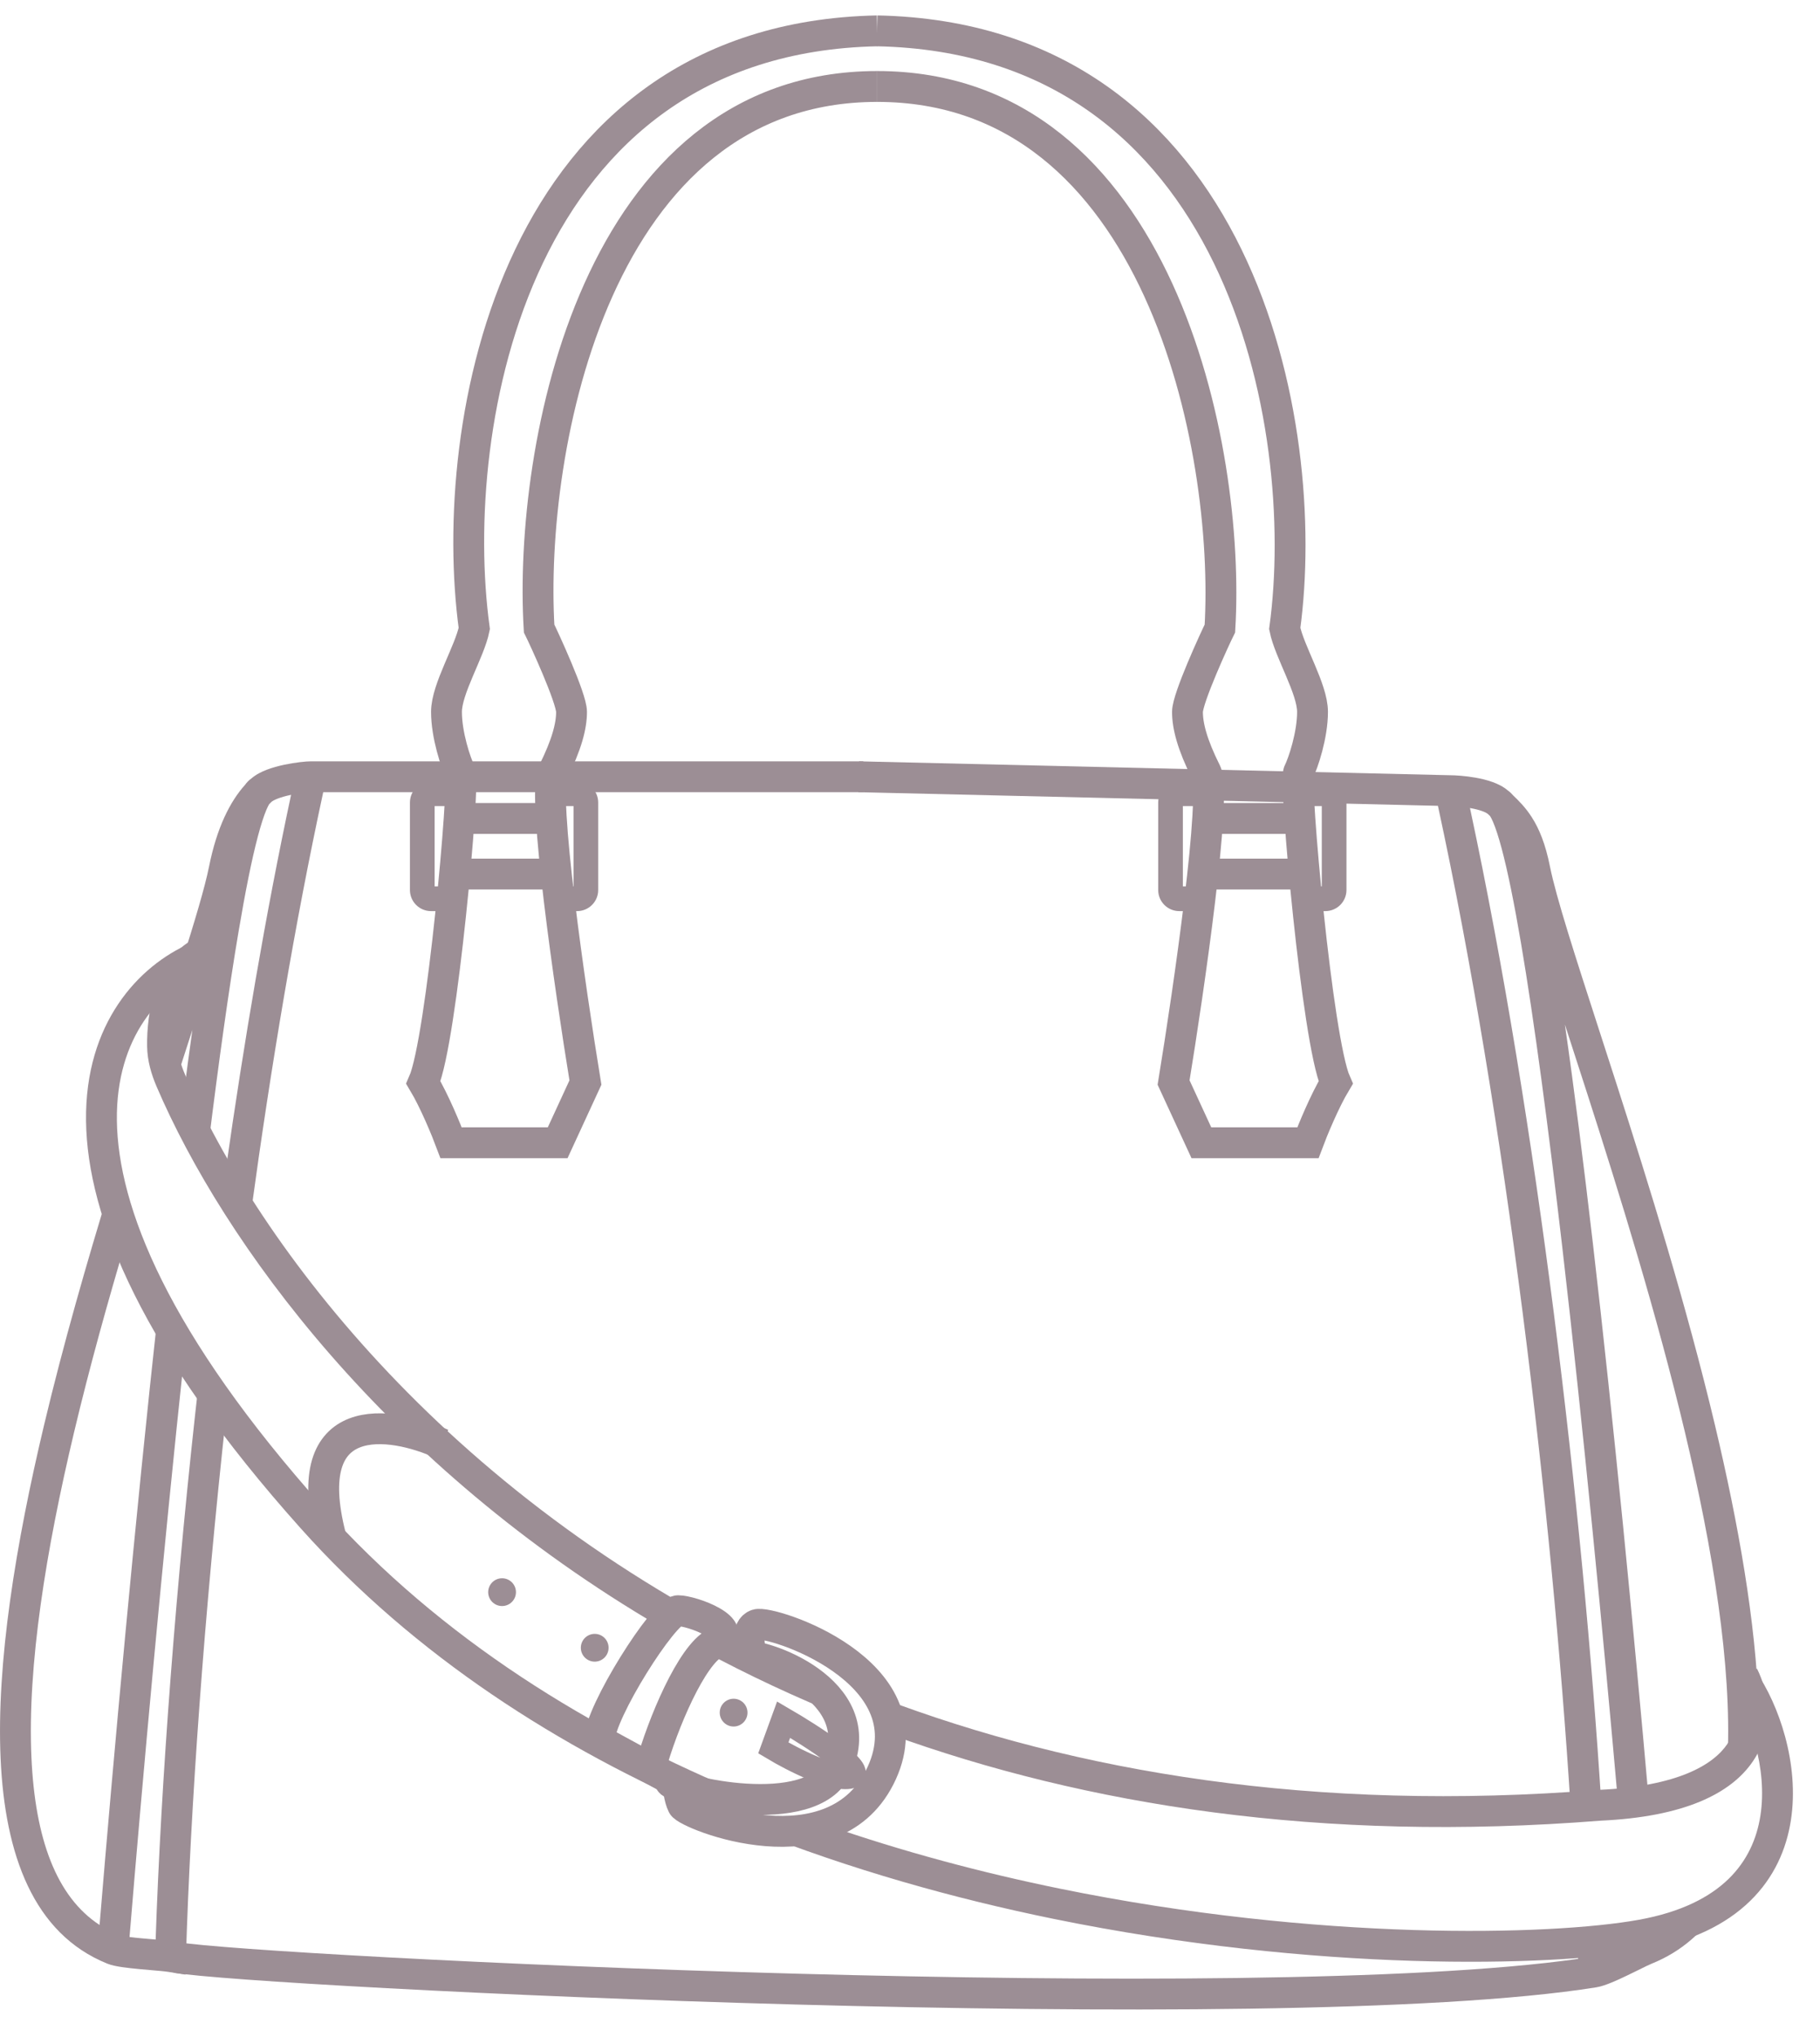 <svg width="59" height="66" viewBox="0 0 59 66" fill="none" xmlns="http://www.w3.org/2000/svg">
<path d="M25.069 56.642L25.403 55.725C26.349 56.275 28.106 57.412 27.572 57.558C27.038 57.705 25.681 57.008 25.069 56.642Z" stroke="#9C8E95" stroke-width="0.8"/>
<path d="M24.383 53.696C24.283 53.396 24.173 52.765 24.533 52.645C24.983 52.495 30.088 54.147 28.587 57.45C27.085 60.752 22.281 58.801 22.131 58.5C22.011 58.26 21.981 57.9 21.981 57.75" stroke="#9C8E95"/>
<path d="M14.324 46.79C12.673 46.039 9.64 45.589 10.721 49.793" stroke="#9C8E95"/>
<path d="M23.182 53.246C22.422 53.626 21.48 55.848 21.08 57.299L19.429 56.399C19.429 55.498 21.53 52.195 21.981 52.195C22.431 52.195 24.083 52.795 23.182 53.246Z" stroke="#9C8E95"/>
<path d="M14.925 26.522L17.927 26.522" stroke="#9C8E95"/>
<path d="M14.774 28.324H18.077" stroke="#9C8E95"/>
<path d="M28.436 1C16.666 1.24 14.474 13.761 15.375 20.367C15.225 21.118 14.474 22.319 14.474 23.069C14.474 23.82 14.775 24.721 14.925 25.021C15.075 25.321 14.324 33.729 13.724 35.08C14.084 35.68 14.474 36.631 14.624 37.032H18.078L18.978 35.08C18.478 32.027 17.567 25.742 17.927 25.021C18.378 24.12 18.528 23.52 18.528 23.069C18.528 22.619 17.627 20.667 17.477 20.367C17.127 14.512 19.308 2.802 28.436 2.802" stroke="#9C8E95"/>
<path fill-rule="evenodd" clip-rule="evenodd" d="M18.418 29.525H18.708C19.086 29.525 19.392 29.219 19.392 28.841V26.006C19.392 25.628 19.086 25.321 18.708 25.321H18.128L18.183 26.121H18.592V28.725H18.363L18.418 29.525ZM14.819 26.121H14.089V28.725H14.64L14.585 29.525H13.974C13.596 29.525 13.289 29.219 13.289 28.841V26.006C13.289 25.628 13.596 25.321 13.974 25.321H14.875L14.819 26.121Z" fill="#9C8E95"/>
<path fill-rule="evenodd" clip-rule="evenodd" d="M42.675 29.525H42.964C43.342 29.525 43.649 29.219 43.649 28.841V26.006C43.649 25.628 43.342 25.321 42.964 25.321H42.385L42.44 26.121H42.849V28.725H42.62L42.675 29.525ZM39.076 26.121H38.346V28.725H38.896L38.841 29.525H38.23C37.852 29.525 37.546 29.219 37.546 28.841V26.006C37.546 25.628 37.852 25.321 38.23 25.321H39.131L39.076 26.121Z" fill="#9C8E95"/>
<path d="M42.249 26.522H39.246" stroke="#9C8E95"/>
<path d="M42.249 28.324H38.946" stroke="#9C8E95"/>
<path d="M28.436 1C40.207 1.24 42.549 13.761 41.648 20.367C41.798 21.118 42.549 22.319 42.549 23.069C42.549 23.82 42.249 24.721 42.099 25.021C41.948 25.321 42.699 33.729 43.3 35.08C42.939 35.68 42.549 36.631 42.399 37.032H38.946L38.045 35.08C38.545 32.027 39.456 25.742 39.096 25.021C38.645 24.12 38.495 23.52 38.495 23.069C38.495 22.619 39.396 20.667 39.546 20.367C39.897 14.512 37.565 2.802 28.436 2.802" stroke="#9C8E95"/>
<circle cx="16.276" cy="51.594" r="0.45" fill="#9C8E95"/>
<circle cx="19.279" cy="53.396" r="0.45" fill="#9C8E95"/>
<circle cx="23.782" cy="55.498" r="0.45" fill="#9C8E95"/>
<path fill-rule="evenodd" clip-rule="evenodd" d="M6.168 30.568C4.495 31.293 2.749 33.157 2.789 36.325C2.829 39.455 4.611 43.785 9.748 49.526C13.457 53.672 18.131 56.648 23.044 58.761C23.036 58.612 23.032 58.428 23.032 58.2C23.48 58.208 23.892 58.204 24.268 58.19C19.158 56.104 14.293 53.106 10.493 48.859C5.421 43.19 3.825 39.087 3.789 36.312C3.755 33.575 5.237 32.061 6.566 31.485L6.168 30.568ZM26.72 59.117C25.943 59.338 25.066 59.355 24.308 59.284C27.583 60.587 30.935 61.523 34.154 62.181C42.648 63.917 50.294 63.735 53.297 63.196C54.834 62.92 55.956 62.359 56.733 61.603C57.512 60.846 57.911 59.925 58.056 58.99C58.342 57.149 57.655 55.22 56.922 54.162L56.1 54.732C56.719 55.625 57.307 57.3 57.068 58.837C56.951 59.591 56.636 60.302 56.036 60.887C55.433 61.473 54.509 61.963 53.12 62.212C50.267 62.724 42.75 62.917 34.354 61.201C31.847 60.688 29.269 60.007 26.72 59.117Z" fill="#9C8E95"/>
<path d="M24.125 53.681C24.576 53.531 28.288 54.732 27.128 57.284C26.309 59.086 21.873 58.035 21.723 57.735" stroke="#9C8E95"/>
<path fill-rule="evenodd" clip-rule="evenodd" d="M5.991 32.349C5.823 32.848 5.761 33.421 5.769 33.891C5.773 34.19 5.857 34.492 5.996 34.815C8.364 40.344 14.673 48.769 25.76 53.855C25.797 53.962 25.841 54.066 25.884 54.156C26.472 54.581 27.087 55.127 27.492 55.685C25.814 55.016 24.232 54.272 22.745 53.47C22.841 53.37 22.937 53.293 23.032 53.246C23.933 52.795 22.431 52.195 21.981 52.195C21.871 52.195 21.664 52.399 21.413 52.721C12.494 47.507 7.233 40.244 5.076 35.209C4.909 34.818 4.776 34.383 4.769 33.906C4.76 33.354 4.83 32.663 5.043 32.03C5.254 31.405 5.631 30.76 6.294 30.429L6.741 31.323C6.416 31.486 6.162 31.841 5.991 32.349ZM28.856 56.204C28.839 55.764 28.722 55.369 28.542 55.019C34.877 57.425 42.593 58.735 51.817 58.002L51.826 58.001L51.834 58.001C54.417 57.883 55.544 57.179 55.996 56.515C56.445 55.856 56.339 55.07 56.064 54.52L56.958 54.073C57.334 54.824 57.543 56.02 56.823 57.078C56.108 58.129 54.585 58.876 51.888 58.999C42.83 59.718 35.19 58.499 28.856 56.204Z" fill="#9C8E95"/>
<path fill-rule="evenodd" clip-rule="evenodd" d="M27.824 25.671L46.614 26.112C48.816 36.288 50.306 48.942 50.914 58.539C50.924 58.539 50.934 58.539 50.944 58.538C51.31 58.524 51.635 58.511 51.914 58.503C51.31 48.947 49.835 36.374 47.653 26.184L47.661 26.186C47.804 26.211 47.937 26.244 48.047 26.283C48.164 26.326 48.218 26.363 48.235 26.379L48.284 26.425L48.305 26.445C48.329 26.483 48.362 26.544 48.401 26.635C48.484 26.829 48.577 27.111 48.677 27.484C48.876 28.226 49.087 29.268 49.305 30.549C49.741 33.107 50.199 36.574 50.644 40.403C51.323 46.257 51.97 52.941 52.458 58.48C52.817 58.457 53.148 58.418 53.452 58.366C52.963 52.825 52.317 46.144 51.637 40.288C51.338 37.713 51.032 35.294 50.73 33.2L50.906 33.743L50.907 33.746C51.084 34.292 51.269 34.862 51.458 35.45C52.503 38.7 53.709 42.581 54.62 46.405C55.533 50.238 56.139 53.976 56.005 56.95C56.002 57.018 55.998 57.086 55.994 57.153C56.788 56.273 56.758 55.16 56.511 54.447C56.685 54.698 56.856 55.004 57.011 55.349C56.921 52.572 56.355 49.376 55.593 46.173C54.673 42.309 53.456 38.397 52.41 35.144C52.215 34.538 52.027 33.956 51.847 33.403L51.847 33.403C51.057 30.963 50.446 29.077 50.245 28.076C50.102 27.358 49.901 26.862 49.655 26.48C49.459 26.173 49.241 25.955 49.052 25.775C49.006 25.72 48.951 25.666 48.885 25.619C48.732 25.487 48.548 25.401 48.387 25.343C48.206 25.277 48.013 25.232 47.837 25.201C47.492 25.14 47.166 25.122 47.026 25.122L27.848 24.671L27.824 25.671ZM55.781 61.734C55.136 62.17 54.293 62.509 53.208 62.704C53.088 62.726 52.96 62.747 52.824 62.767C52.827 62.799 52.829 62.83 52.832 62.862C52.767 62.893 52.699 62.927 52.63 62.961L52.629 62.961C52.526 63.012 52.42 63.065 52.321 63.112C52.263 63.14 52.206 63.167 52.15 63.193C52.146 63.081 52.142 62.969 52.138 62.857C51.831 62.891 51.498 62.923 51.141 62.95C51.147 63.128 51.154 63.303 51.159 63.477C45.879 64.228 35.433 64.219 25.835 63.958C20.91 63.824 16.225 63.624 12.603 63.43C8.963 63.235 6.434 63.047 5.793 62.94L5.629 63.926C6.339 64.045 8.937 64.235 12.549 64.428C16.18 64.623 20.874 64.823 25.807 64.957C35.653 65.225 46.518 65.234 51.752 64.399C51.909 64.374 52.087 64.308 52.241 64.245C52.406 64.178 52.585 64.095 52.754 64.013C52.894 63.946 53.021 63.883 53.134 63.828C53.316 63.737 53.458 63.667 53.546 63.632C54.519 63.239 55.248 62.582 55.781 61.734Z" fill="#9C8E95"/>
<path fill-rule="evenodd" clip-rule="evenodd" d="M10.075 24.671C9.921 24.671 9.569 24.706 9.212 24.782C9.03 24.821 8.832 24.873 8.649 24.943C8.487 25.005 8.302 25.094 8.15 25.225C8.062 25.287 7.994 25.364 7.942 25.435C7.463 25.968 7.031 26.81 6.778 28.076C6.64 28.764 6.308 29.87 5.858 31.286C6.027 31.186 6.198 31.1 6.367 31.026C6.155 31.219 5.879 31.54 5.648 31.943C5.505 32.386 5.354 32.854 5.194 33.346C5.172 33.663 5.204 33.994 5.316 34.329C5.44 34.575 5.565 34.819 5.691 35.06C5.837 34.608 5.979 34.168 6.117 33.743L6.117 33.743L6.236 33.375C6.139 34.067 6.042 34.791 5.945 35.541C6.214 36.043 6.488 36.534 6.767 37.014C7.09 34.412 7.415 32.077 7.729 30.215C7.948 28.916 8.159 27.858 8.359 27.105C8.459 26.727 8.552 26.441 8.635 26.244C8.672 26.158 8.702 26.098 8.726 26.059C8.751 26.033 8.776 26.008 8.801 25.985C8.819 25.967 8.88 25.926 9.007 25.877C9.125 25.832 9.269 25.792 9.42 25.76L9.436 25.757C8.619 29.581 7.912 33.735 7.315 37.937C7.587 38.383 7.863 38.819 8.143 39.246C8.783 34.561 9.563 29.904 10.478 25.671H27.986V24.671H10.075ZM7.337 45.789C7.027 45.368 6.738 44.957 6.469 44.556C5.695 51.318 5.217 57.816 5.046 62.851L4.94 62.842H4.94C4.832 62.833 4.723 62.824 4.621 62.814C4.47 62.8 4.326 62.785 4.199 62.769C4.622 57.636 5.27 50.474 5.985 43.812C5.672 43.313 5.39 42.83 5.137 42.362C4.377 49.272 3.68 56.913 3.228 62.379C1.827 61.463 1.138 59.587 1.019 56.95C0.884 53.976 1.49 50.238 2.403 46.405C2.905 44.295 3.498 42.168 4.104 40.139C3.875 39.544 3.7 38.981 3.571 38.447C2.818 40.897 2.056 43.546 1.43 46.173C0.512 50.03 -0.121 53.878 0.02 56.995C0.159 60.082 1.074 62.661 3.478 63.632C3.619 63.689 3.806 63.723 3.966 63.746C4.139 63.771 4.337 63.792 4.528 63.81C4.664 63.823 4.794 63.834 4.912 63.844L4.912 63.844C5.147 63.864 5.337 63.88 5.449 63.898L6.011 63.987L6.028 63.419C6.174 58.609 6.613 52.356 7.337 45.789ZM8.752 26.021C8.753 26.02 8.754 26.019 8.754 26.019L8.752 26.021Z" fill="#9C8E95"/>
</svg>
